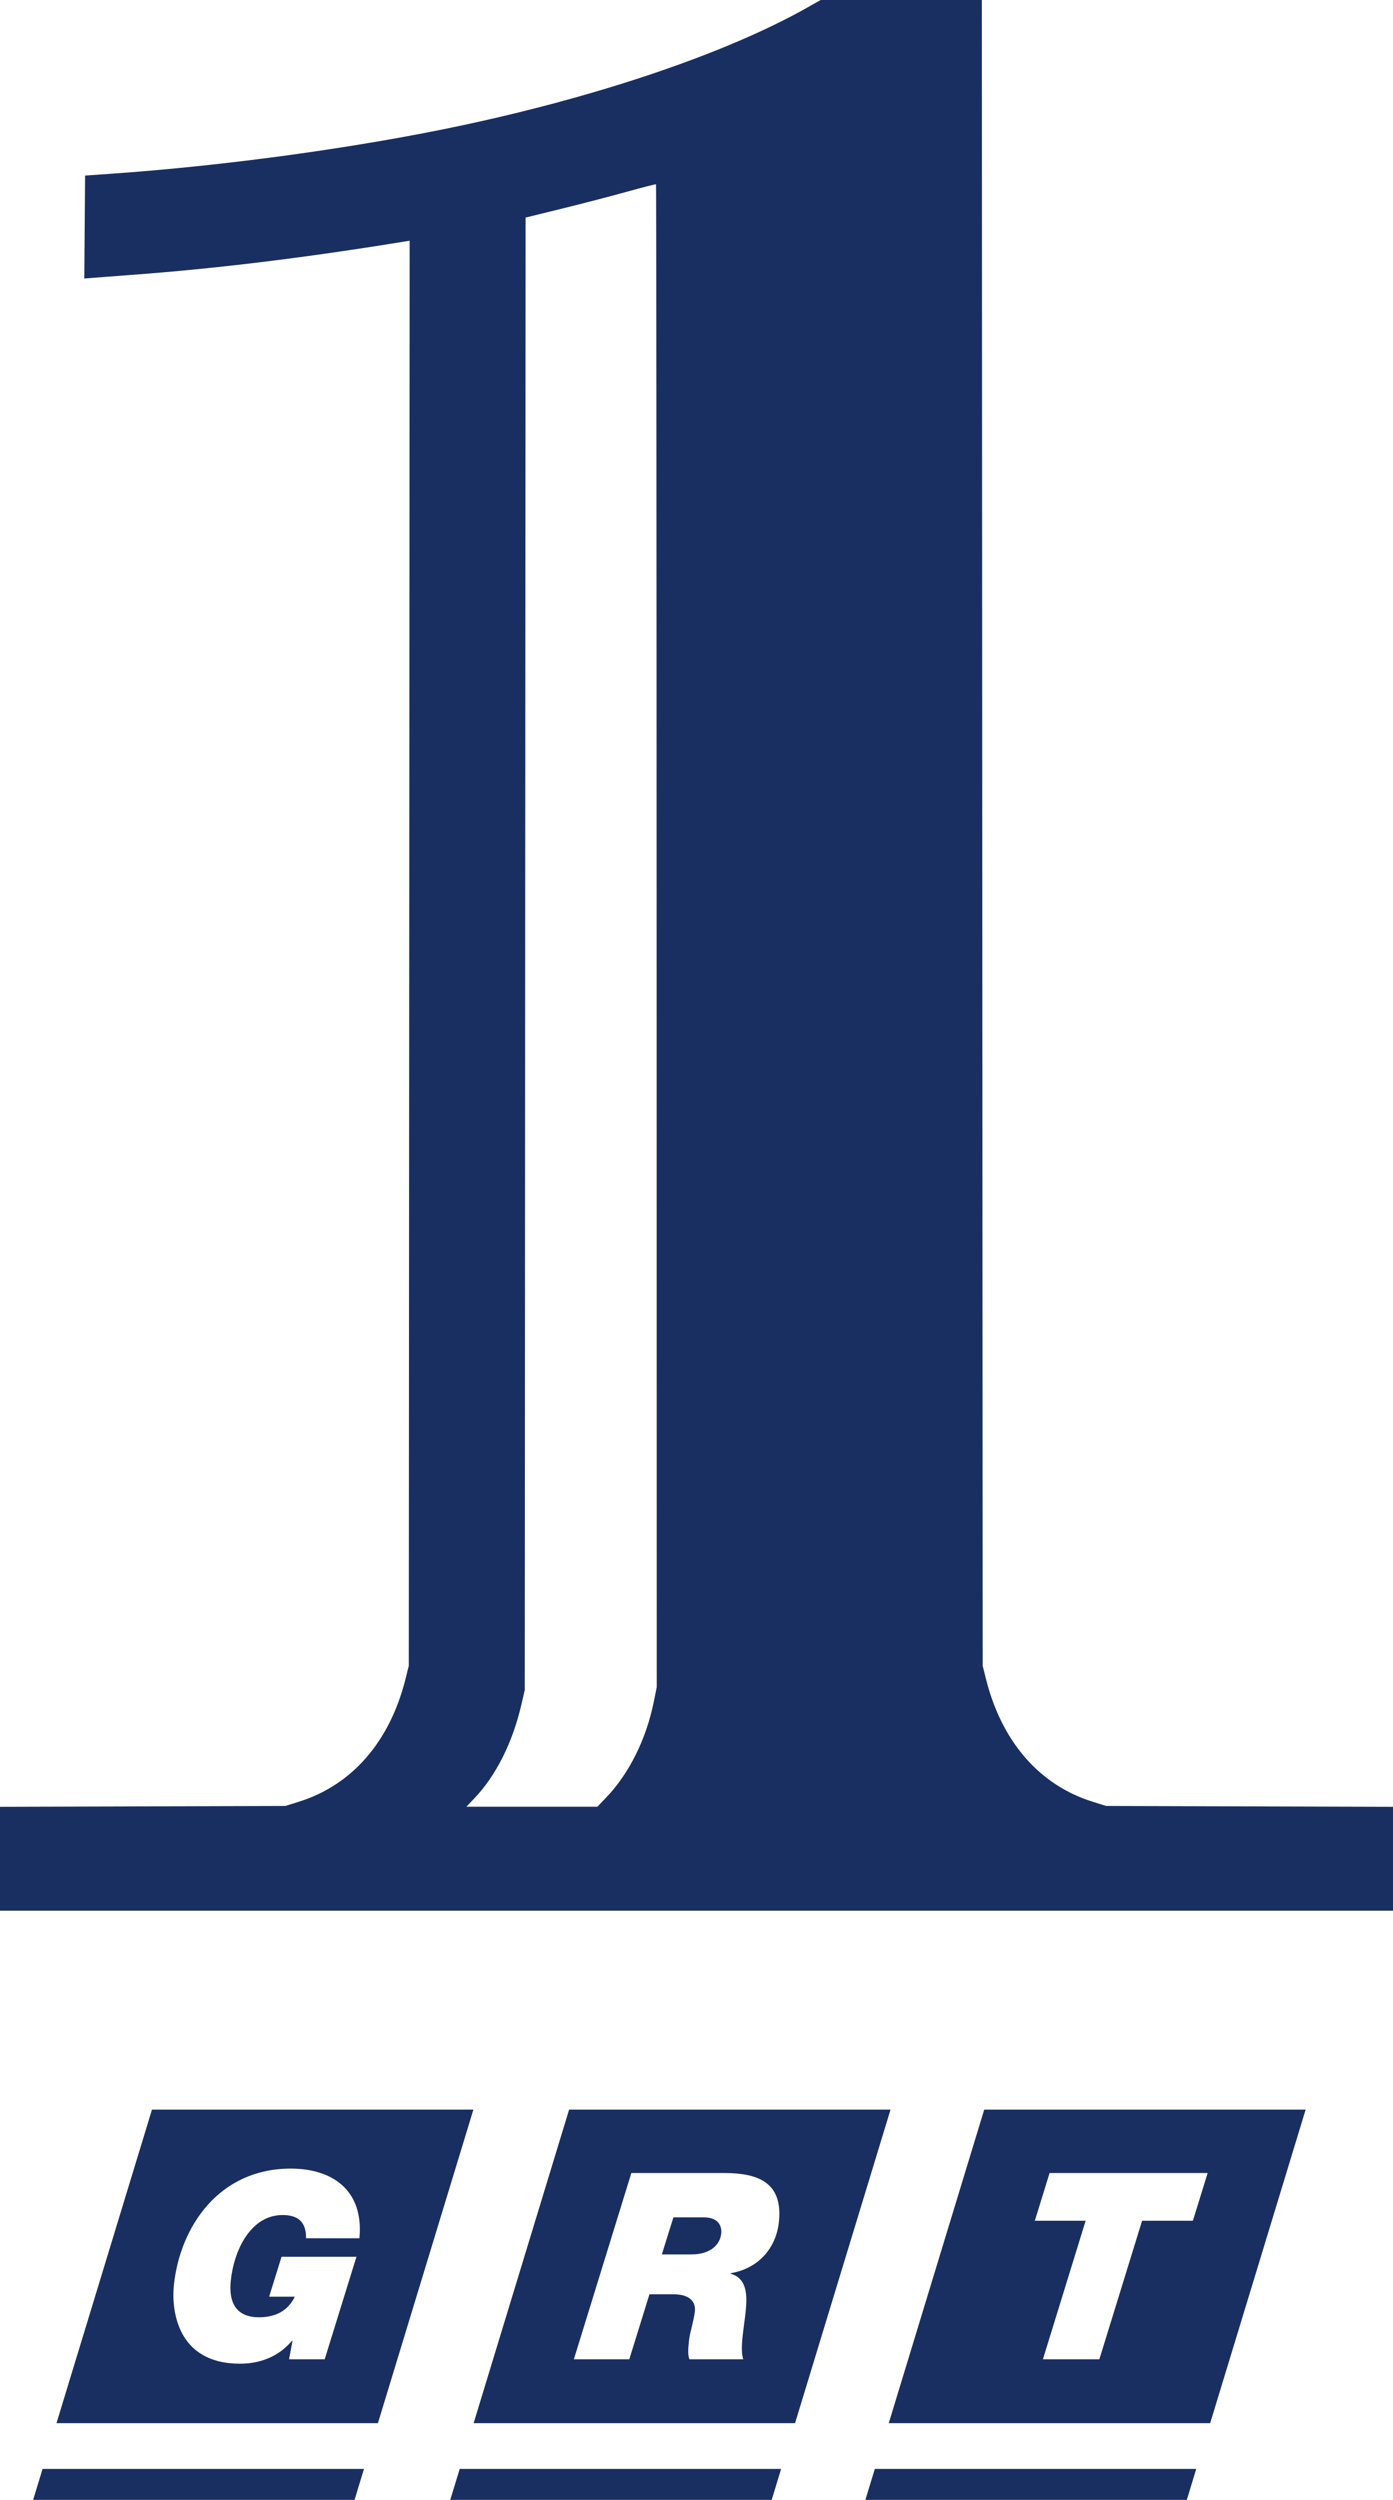 <?xml version="1.0" encoding="UTF-8" standalone="no"?>
<svg
   xmlns:dc="http://purl.org/dc/elements/1.1/"
   xmlns:cc="http://creativecommons.org/ns#"
   xmlns:rdf="http://www.w3.org/1999/02/22-rdf-syntax-ns#"
   xmlns:svg="http://www.w3.org/2000/svg"
   xmlns="http://www.w3.org/2000/svg"
   xmlns:sodipodi="http://sodipodi.sourceforge.net/DTD/sodipodi-0.dtd"
   xmlns:inkscape="http://www.inkscape.org/namespaces/inkscape"
   sodipodi:docname="GRT1_1991.svg"
   height="1659"
   width="925"
   inkscape:version="1.0 (4035a4fb49, 2020-05-01)"
   version="1.1"
   id="svg3023">
  <defs
     id="defs3027" />
  <sodipodi:namedview
     inkscape:document-rotation="0"
     inkscape:current-layer="svg3023"
     inkscape:window-maximized="1"
     inkscape:window-y="-8"
     inkscape:window-x="-8"
     inkscape:cy="945.49351"
     inkscape:cx="488.08713"
     inkscape:zoom="0.18583207"
     fit-margin-bottom="0"
     fit-margin-right="0"
     fit-margin-left="0"
     fit-margin-top="0"
     showgrid="false"
     id="namedview3025"
     inkscape:window-height="706"
     inkscape:window-width="1360"
     inkscape:pageshadow="2"
     inkscape:pageopacity="0"
     guidetolerance="10"
     gridtolerance="10"
     objecttolerance="10"
     borderopacity="1"
     bordercolor="#666666"
     pagecolor="#ffffff" />
  <path
     d="M 100.916,1400 37.513,1608.089 H 250.95 L 314.353,1400 Z m 276.997,0 -63.405,208.089 H 527.945 L 591.348,1400 Z m 275.65,0 -63.403,208.089 H 803.597 L 867,1400 Z m -460.485,39.149 c 27.261,0 48.624,14.02 45.593,46.218 h -35.441 c 0.175,-11.425 -6.055,-15.406 -15.597,-15.406 -20.617,0 -32.157,22.331 -34.387,43.624 -1.524,14.54 3.596,24.232 18.761,24.232 10.052,0 18.953,-3.634 23.753,-13.673 h -17.038 l 8.225,-26.485 h 49.752 l -21.097,68.028 h -23.682 l 2.276,-11.945 -0.307,-0.345 c -8.962,10.732 -21.531,15.232 -34.48,15.232 -42.596,0 -45.567,-36.699 -43.954,-52.103 4.062,-38.775 29.915,-77.377 77.622,-77.377 z m 226.159,2.943 h 61.678 c 22.492,0 39.05,6.231 36.312,32.371 -1.886,18.003 -14.17,31.158 -32.028,34.101 l -0.037,0.345 c 10.748,3.116 11.176,13.674 9.961,25.272 -1.214,11.598 -3.901,24.235 -1.596,31.505 h -35.78 c -1.038,-3.116 -0.846,-6.579 -0.266,-12.117 0.618,-5.887 3.288,-13.501 3.941,-19.733 0.671,-6.405 -3.59,-11.252 -13.983,-11.252 h -16.187 l -13.376,43.102 h -36.803 z m 277.72,0 h 104.958 l -9.794,31.677 h -33.735 l -28.372,91.918 h -37.483 l 28.37,-91.918 h -33.738 z m -249.792,29.428 -7.687,24.581 h 19.765 c 12.438,0 18.903,-6.407 19.681,-13.85 0.509,-4.847 -1.772,-10.73 -11.484,-10.73 z M 28.262,1638.452 22,1659 h 213.437 l 6.262,-20.548 z m 276.995,0 L 298.995,1659 h 213.437 l 6.262,-20.548 z m 275.652,0 -6.262,20.548 h 213.437 l 6.26,-20.548 z"
     style="fill:#192f61;fill-opacity:1;stroke-width:4.588"
     id="polygon841" />
  <g
     id="g3071">
    <path
       d="m 402.661,1192.75 c 15.056,-15.742 26.396,-38.492 31.381,-62.955 l 2.055,-10.082 -0.072,-498.546 c -0.039,-274.201 -0.218,-498.693 -0.397,-498.872 -0.179,-0.179 -9.056,2.096 -19.727,5.057 -10.671,2.96 -30.084,8.002 -43.142,11.204 l -23.741,5.822 -0.277,488.561 -0.277,488.561 -2.242,9.699 c -5.807,25.122 -16.766,47.017 -31.059,62.051 l -5.467,5.75 h 43.494 43.494 l 5.978,-6.25 z M 0,1233.534 v -34.466 l 94.75,-0.291 94.75,-0.291 8.951,-2.797 c 35.367,-11.052 60.443,-39.93 70.851,-81.592 l 2.148,-8.598 0.285,-472.879 0.285,-472.879 -4.259,0.693 C 201.721,171.18 143.236,178.305 87,182.456 c -11.275,0.832 -22.868,1.713 -25.763,1.957 L 55.974,184.858 56.237,150.686 56.5,116.513 74,115.289 C 151.063,109.897 239.177,97.716 308.261,82.904 400.065,63.222 483.228,34.803 535.885,5.119 L 544.965,0 h 53.509 53.509 l 0.282,552.75 0.282,552.75 2.149,8.598 c 10.416,41.671 35.485,70.539 70.852,81.592 l 8.951,2.797 95.25,0.29 95.25,0.29 V 1233.534 1268 H 462.5 0 Z"
       style="fill:#192f61;fill-opacity:1"
       id="path3035" />
  </g>
</svg>
